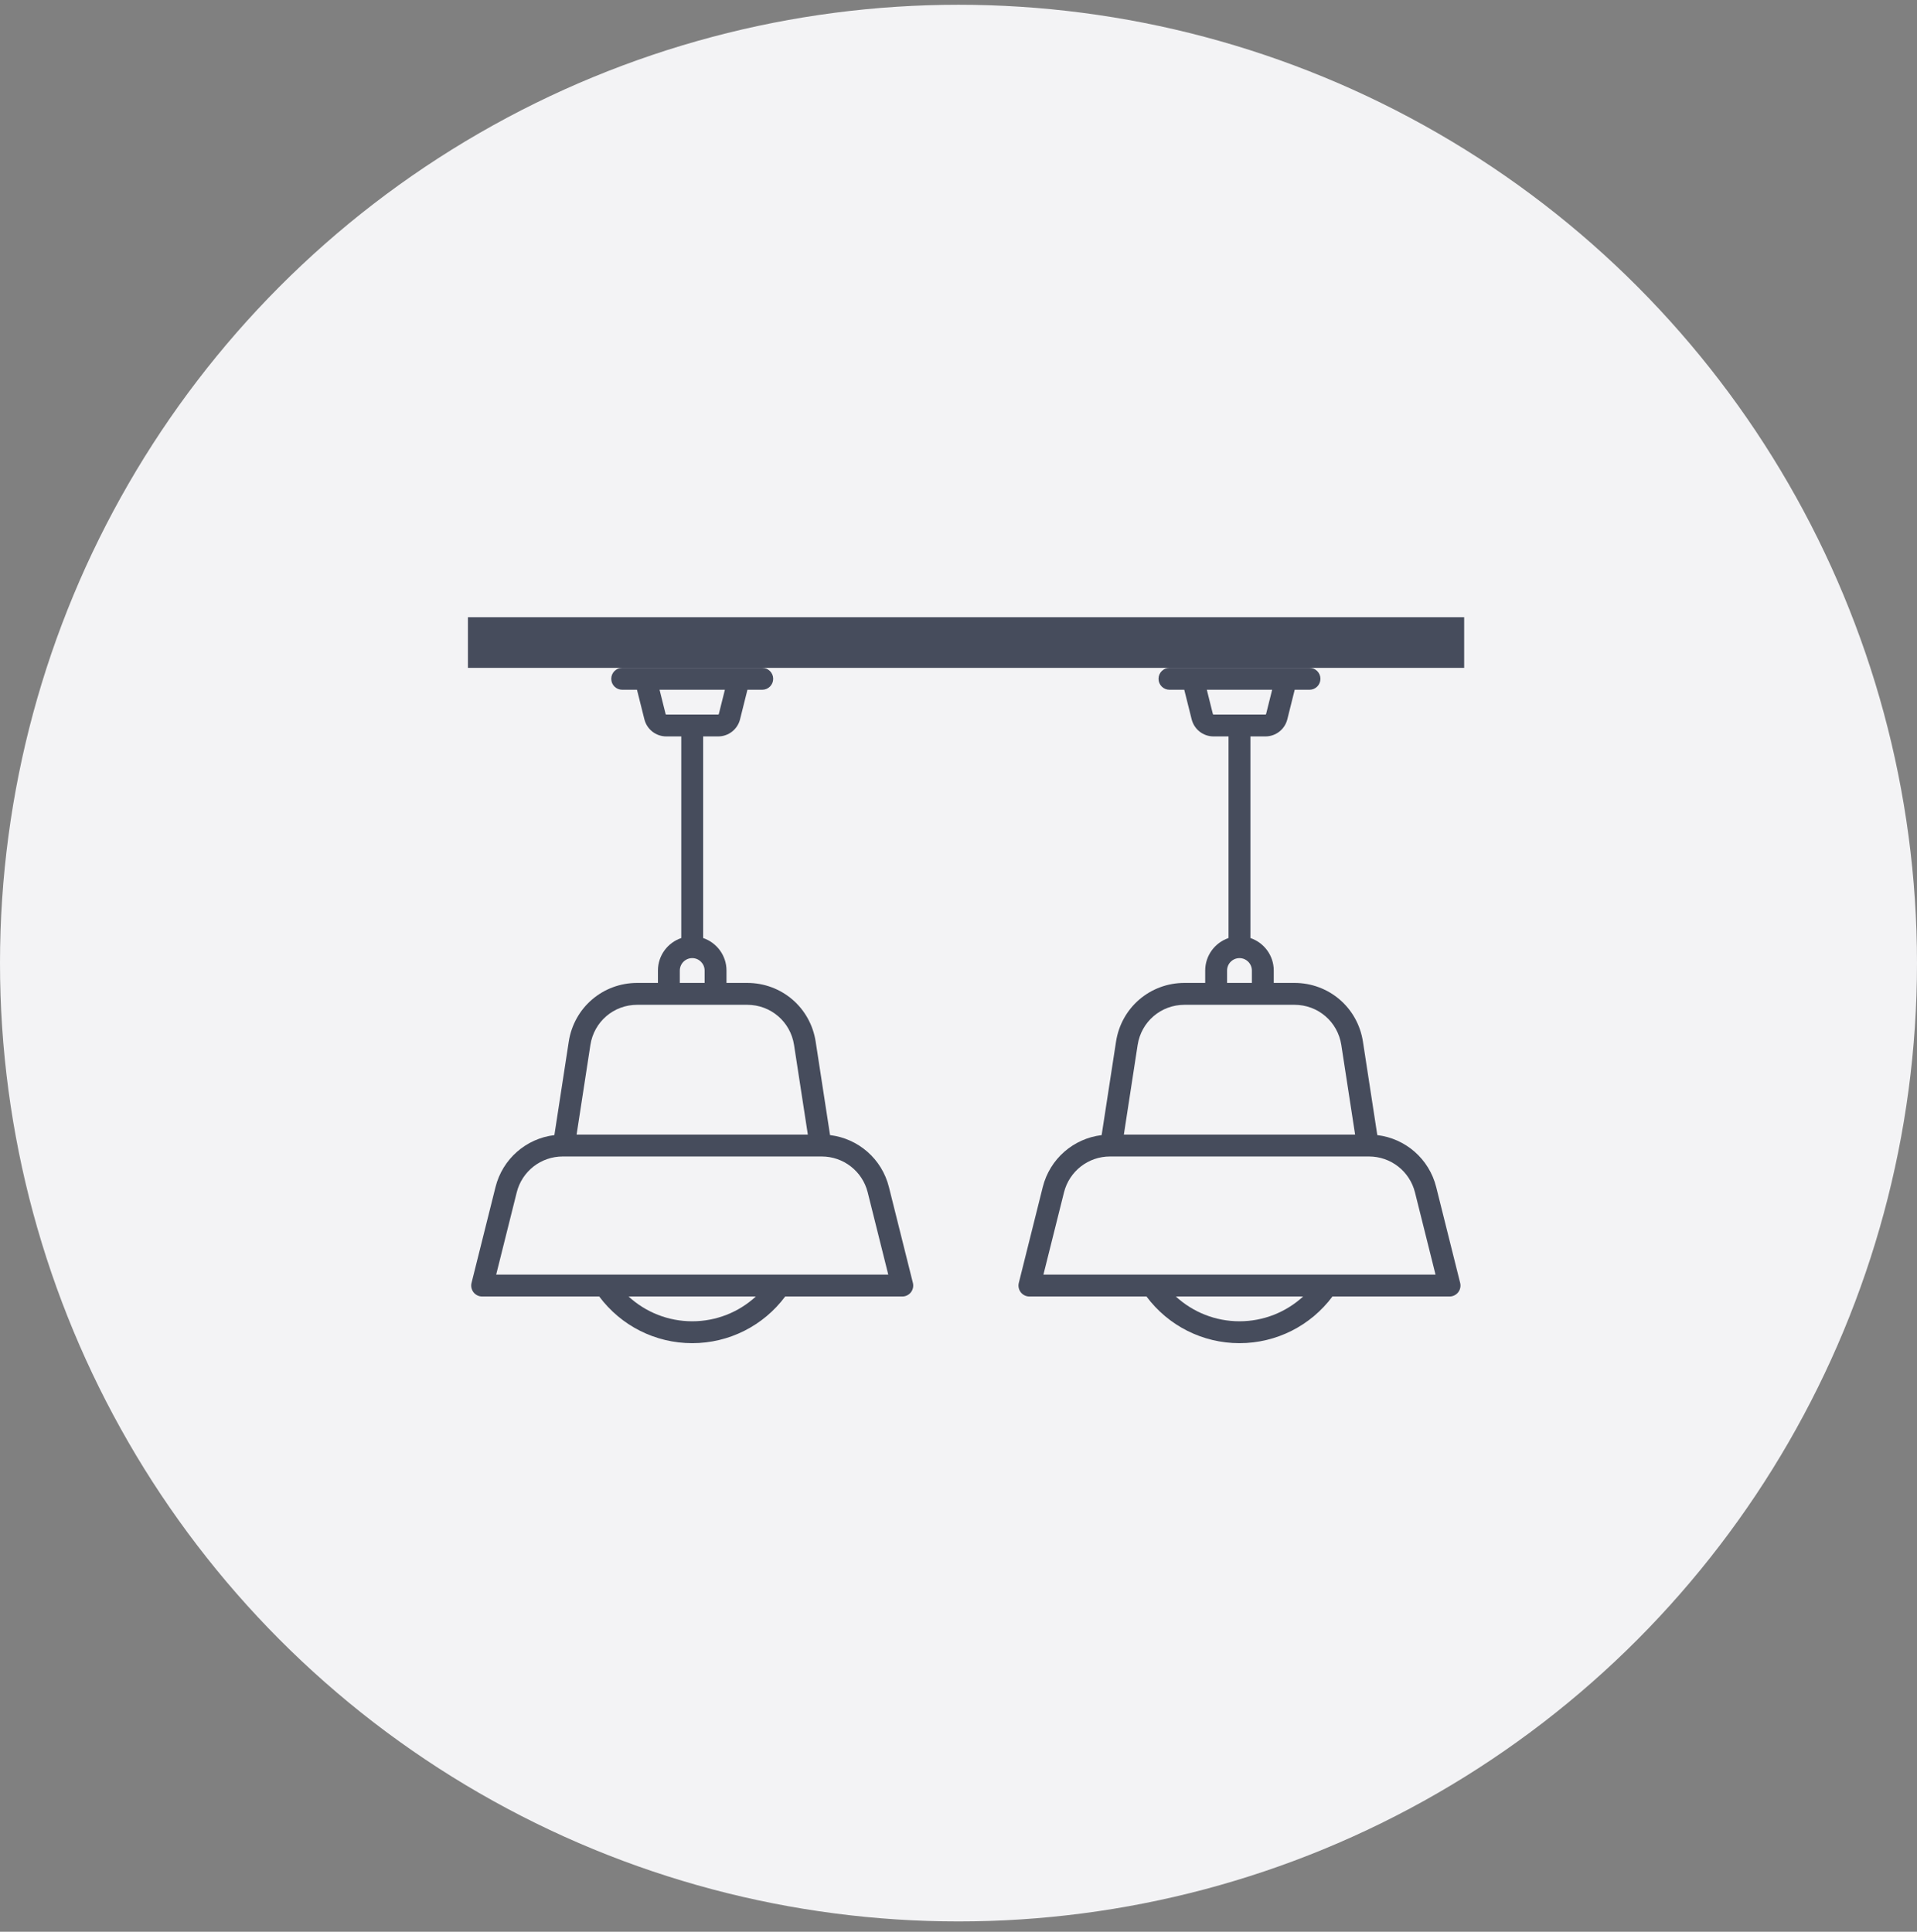 <svg width="127" height="128" viewBox="0 0 127 128" fill="none" xmlns="http://www.w3.org/2000/svg">
<rect x="0" y="0" width="127" height="128" fill="#808080" stroke="none"/>
<circle cx="63.5" cy="63.816" r="63.5" fill="#F3F3F5"/>
<path d="M60.479 85.007L58.891 78.657C58.425 76.791 56.862 75.438 54.99 75.213L54.038 69.022C53.691 66.766 51.783 65.129 49.501 65.129H48.13V64.308C48.13 63.309 47.481 62.459 46.584 62.156V48.796H47.575C48.263 48.796 48.861 48.33 49.028 47.662L49.517 45.704H50.498C50.898 45.704 51.223 45.379 51.223 44.979C51.223 44.579 50.898 44.254 50.498 44.254H41.22C40.82 44.254 40.495 44.579 40.495 44.979C40.495 45.379 40.82 45.704 41.22 45.704H42.2L42.69 47.662C42.857 48.33 43.455 48.796 44.143 48.796H45.134V62.156C44.236 62.459 43.588 63.309 43.588 64.308V65.129H42.217C39.935 65.129 38.027 66.766 37.68 69.022L36.727 75.214C34.856 75.438 33.293 76.791 32.827 78.657L31.239 85.007C31.185 85.223 31.234 85.453 31.371 85.629C31.508 85.805 31.719 85.907 31.942 85.907H39.698C41.147 87.851 43.421 89 45.859 89C48.297 89 50.571 87.85 52.019 85.907H59.776C59.999 85.907 60.209 85.805 60.347 85.629C60.484 85.453 60.533 85.223 60.479 85.007ZM44.143 47.347C44.121 47.347 44.102 47.332 44.096 47.31L43.695 45.704H48.023L47.622 47.31C47.616 47.332 47.597 47.347 47.575 47.347H44.143ZM45.037 64.308C45.037 63.855 45.406 63.486 45.859 63.486C46.312 63.486 46.68 63.855 46.68 64.308V65.129H45.037V64.308ZM39.113 69.242C39.35 67.699 40.656 66.579 42.217 66.579H49.501C51.062 66.579 52.368 67.699 52.605 69.242L53.519 75.18H38.199L39.113 69.242ZM45.859 87.55C44.277 87.55 42.78 86.953 41.642 85.907H50.076C48.938 86.953 47.441 87.55 45.859 87.55ZM32.871 84.458L34.233 79.009C34.583 77.608 35.836 76.63 37.28 76.63H54.361C54.361 76.63 54.362 76.63 54.363 76.63C54.363 76.63 54.363 76.63 54.364 76.63H54.438C55.882 76.63 57.135 77.608 57.485 79.009L58.847 84.458H32.871Z" fill="#464C5C"/>
<path d="M96.735 85.007L95.147 78.657C94.681 76.791 93.118 75.438 91.246 75.213L90.294 69.022C89.947 66.766 88.039 65.129 85.757 65.129H84.386V64.308C84.386 63.309 83.737 62.459 82.84 62.156V48.796H83.831C84.519 48.796 85.117 48.33 85.284 47.662L85.773 45.704H86.754C87.154 45.704 87.478 45.379 87.478 44.979C87.478 44.579 87.154 44.254 86.754 44.254H77.476C77.076 44.254 76.751 44.579 76.751 44.979C76.751 45.379 77.076 45.704 77.476 45.704H78.456L78.946 47.662C79.113 48.33 79.71 48.796 80.399 48.796H81.39V62.156C80.492 62.459 79.844 63.309 79.844 64.308V65.129H78.473C76.191 65.129 74.283 66.766 73.936 69.022L72.983 75.214C71.112 75.438 69.549 76.791 69.082 78.657L67.495 85.007C67.441 85.223 67.49 85.453 67.627 85.629C67.764 85.805 67.975 85.907 68.198 85.907H75.954C77.403 87.851 79.677 89 82.115 89C84.552 89 86.826 87.85 88.275 85.907H96.031C96.255 85.907 96.465 85.805 96.603 85.629C96.74 85.453 96.789 85.223 96.735 85.007ZM80.399 47.347C80.377 47.347 80.357 47.332 80.352 47.31L79.951 45.704H84.279L83.878 47.31C83.872 47.332 83.853 47.347 83.831 47.347H80.399ZM81.293 64.308C81.293 63.855 81.662 63.486 82.115 63.486C82.568 63.486 82.936 63.855 82.936 64.308V65.129H81.293V64.308ZM75.368 69.242C75.606 67.699 76.912 66.579 78.473 66.579H85.757C87.318 66.579 88.624 67.699 88.861 69.242L89.775 75.18H74.455L75.368 69.242ZM82.115 87.55C80.533 87.55 79.036 86.953 77.898 85.907H86.332C85.194 86.953 83.697 87.55 82.115 87.55ZM69.126 84.458L70.489 79.009C70.839 77.608 72.092 76.63 73.536 76.63H90.616C90.617 76.63 90.618 76.63 90.618 76.63C90.619 76.63 90.619 76.63 90.62 76.63H90.694C92.138 76.63 93.391 77.608 93.741 79.009L95.103 84.458H69.126Z" fill="#464C5C"/>
<rect x="31" y="40.898" width="66" height="3.356" fill="#464C5C"/>
</svg>
